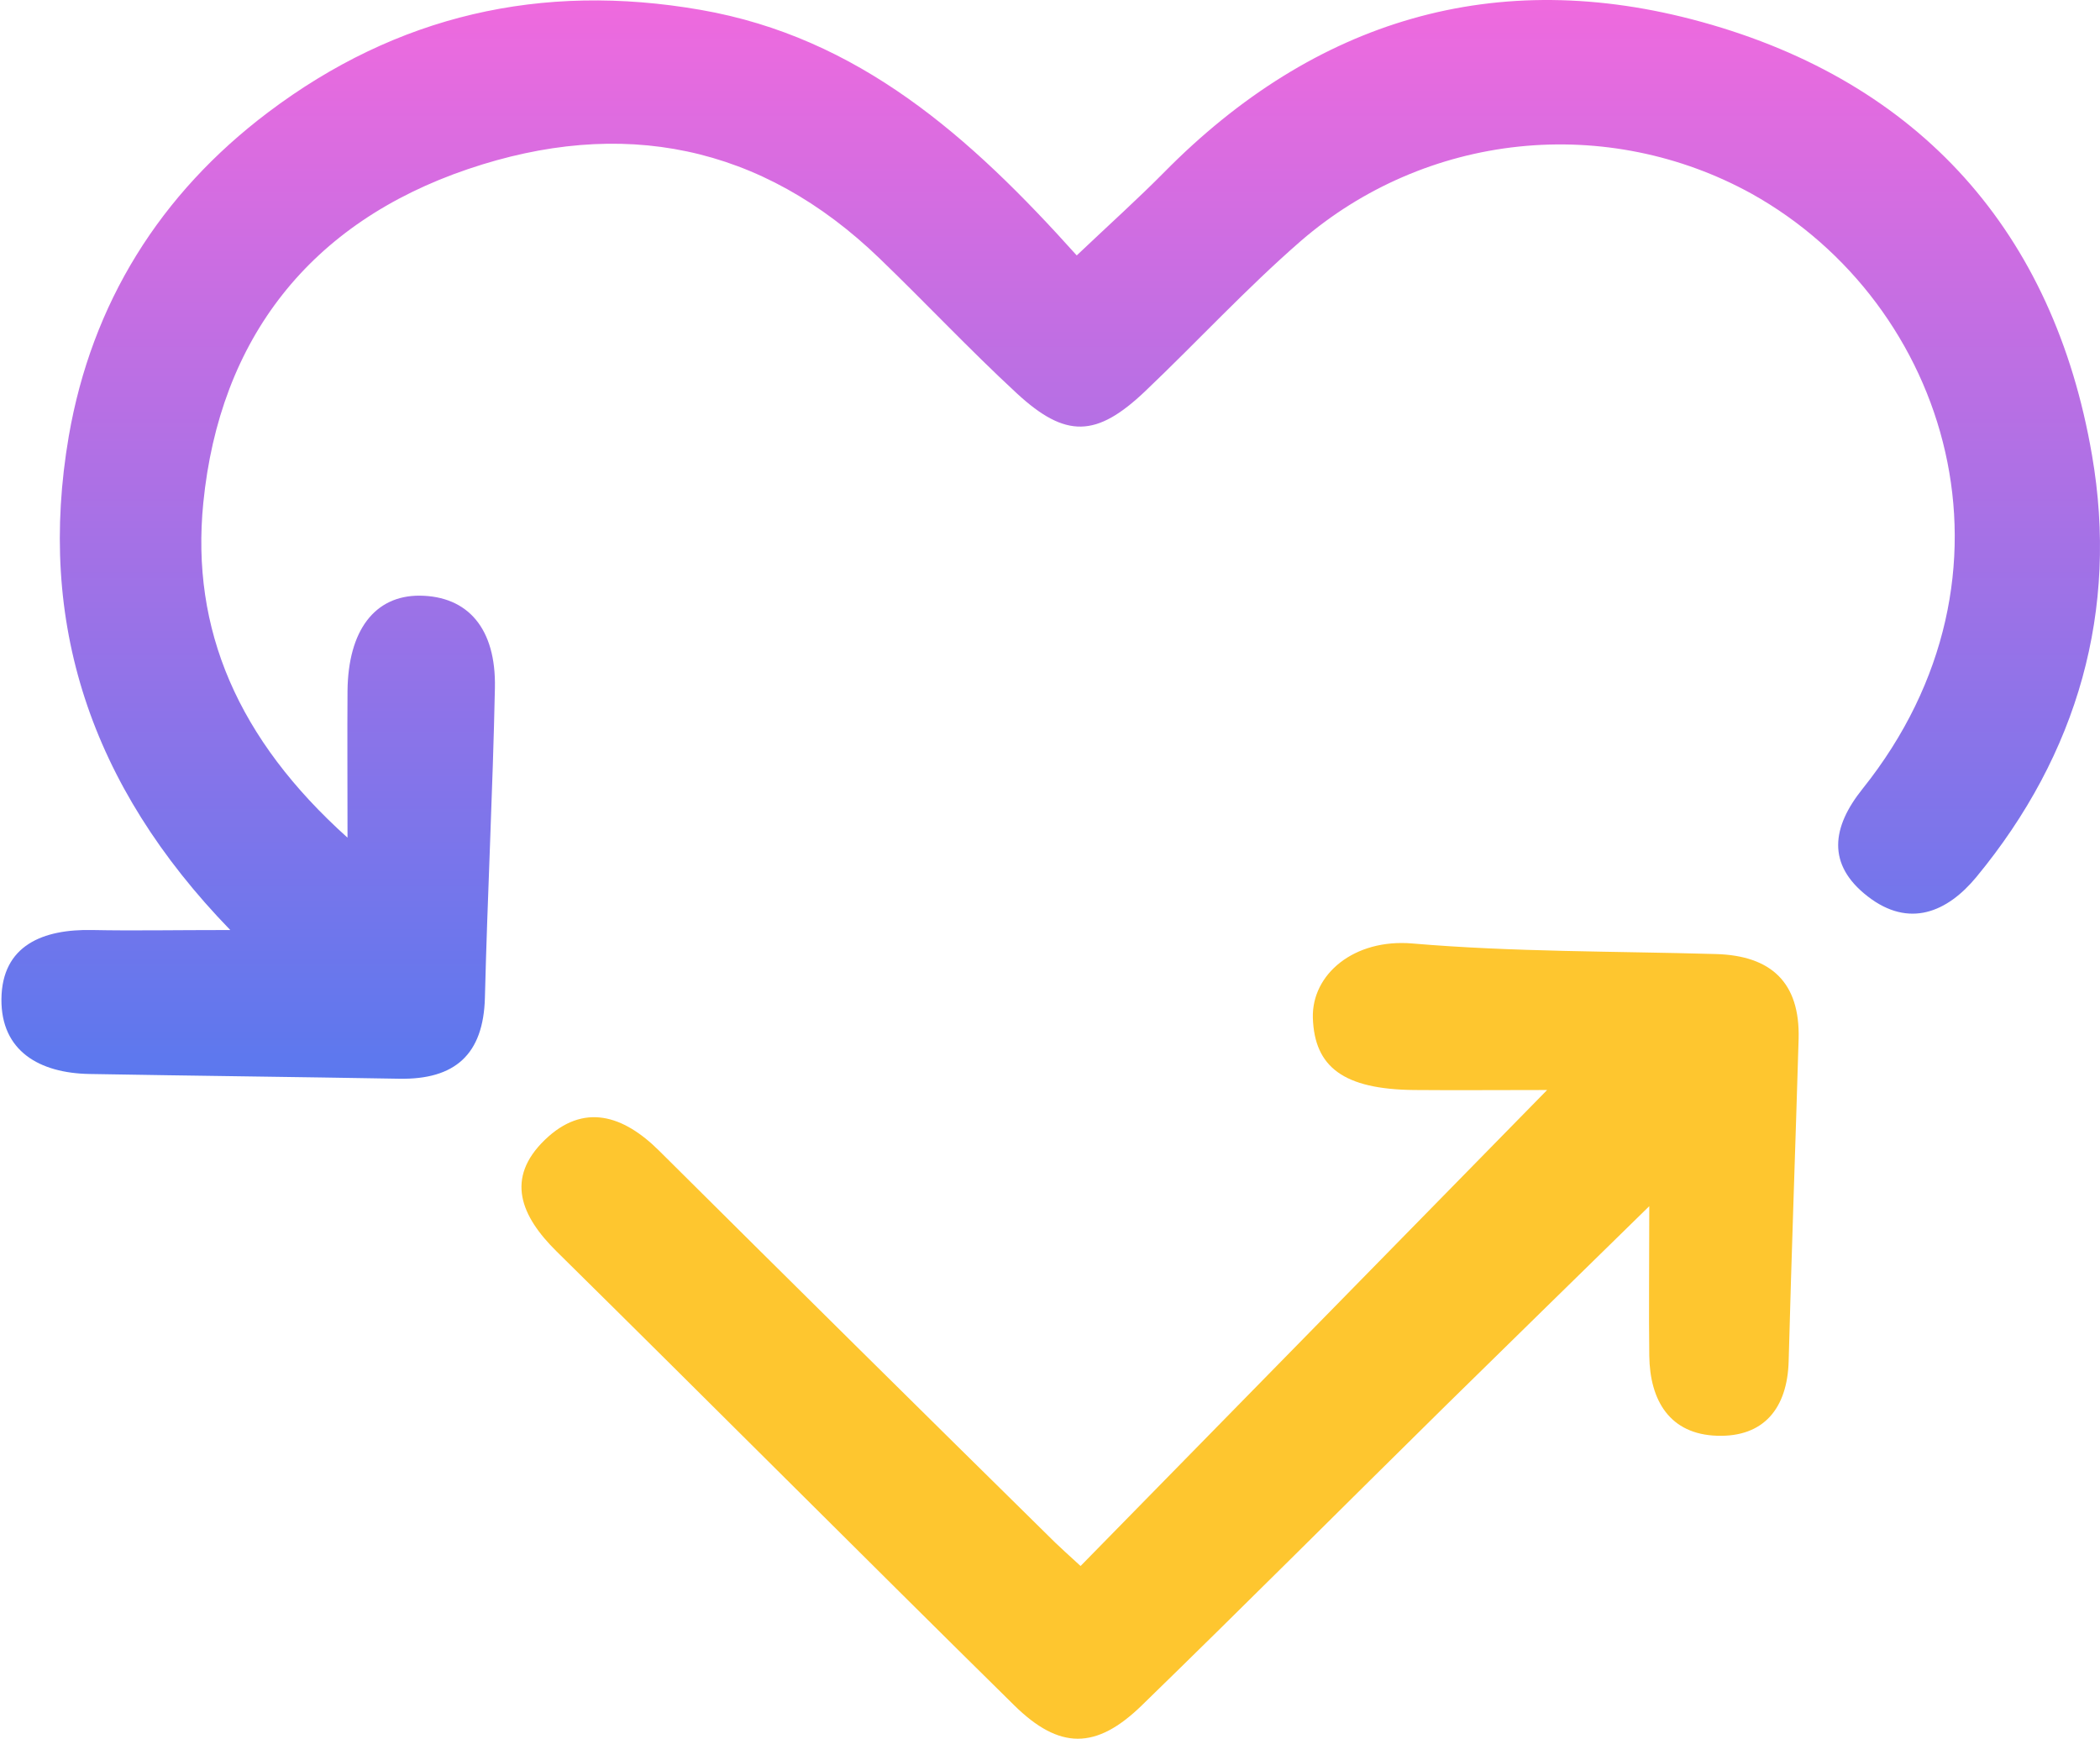 <svg width="122" height="101" viewBox="0 0 122 101" fill="none" xmlns="http://www.w3.org/2000/svg">
<path d="M62.553 14.837C64.534 12.96 66.13 11.528 67.635 10.004C76.38 1.141 86.923 -2.022 98.861 1.275C111.549 4.777 119.312 13.491 121.534 26.432C123.091 35.428 120.719 43.799 114.819 50.943C113.13 52.989 110.913 53.935 108.508 52.073C106.103 50.212 106.43 48.04 108.201 45.827C118.169 33.371 113.207 17.631 101.755 11.25C97.634 8.979 92.916 8.025 88.235 8.515C83.555 9.005 79.137 10.917 75.578 13.993C72.414 16.743 69.558 19.844 66.517 22.738C63.707 25.403 61.922 25.483 59.068 22.845C56.34 20.323 53.795 17.611 51.121 15.033C44.23 8.369 36.096 6.801 27.184 9.824C17.999 12.938 12.76 19.688 11.811 29.208C11.077 36.572 13.827 42.949 20.189 48.659C20.189 45.276 20.171 42.709 20.189 40.143C20.222 36.612 21.774 34.59 24.379 34.601C27.178 34.626 28.825 36.503 28.752 39.961C28.629 45.958 28.32 51.956 28.171 57.953C28.087 61.26 26.424 62.719 23.201 62.662C17.199 62.557 11.197 62.491 5.195 62.386C2.305 62.335 0.056 61.067 0.083 58.035C0.116 54.901 2.51 53.961 5.375 54.024C7.738 54.072 10.104 54.024 13.378 54.024C5.202 45.594 2.15 36.116 3.995 25.343C5.329 17.616 9.294 11.263 15.576 6.525C23.048 0.888 31.446 -1.04 40.702 0.573C49.883 2.17 56.36 7.934 62.553 14.837Z" fill="url(#paint0_linear)"/>
<path d="M62.776 90.967L89.88 63.317C86.979 63.317 84.562 63.339 82.144 63.317C78.054 63.273 76.364 61.984 76.271 59.13C76.198 56.587 78.672 54.517 82.051 54.805C87.904 55.305 93.805 55.25 99.689 55.419C102.897 55.51 104.58 57.073 104.491 60.349C104.307 66.587 104.078 72.822 103.913 79.059C103.84 81.811 102.462 83.486 99.761 83.401C97.018 83.317 95.848 81.371 95.815 78.75C95.782 76.173 95.815 73.597 95.815 70.065C91.438 74.354 87.719 77.979 84.022 81.615C78.114 87.433 72.272 93.29 66.332 99.065C63.678 101.646 61.548 101.648 58.914 99.052C50.023 90.293 41.22 81.455 32.337 72.695C30.259 70.645 29.338 68.448 31.655 66.211C33.902 64.041 36.207 64.772 38.29 66.842C45.944 74.451 53.616 82.04 61.304 89.609C61.648 89.943 62.006 90.258 62.776 90.967Z" fill="#FEC62F"/>
<defs>
<linearGradient id="paint0_linear" x1="61.041" y1="0" x2="61.041" y2="62.663" gradientUnits="userSpaceOnUse">
<stop stop-color="#EF6ADE"/>
<stop offset="1" stop-color="#5B78EE"/>
</linearGradient>
</defs>
</svg>
